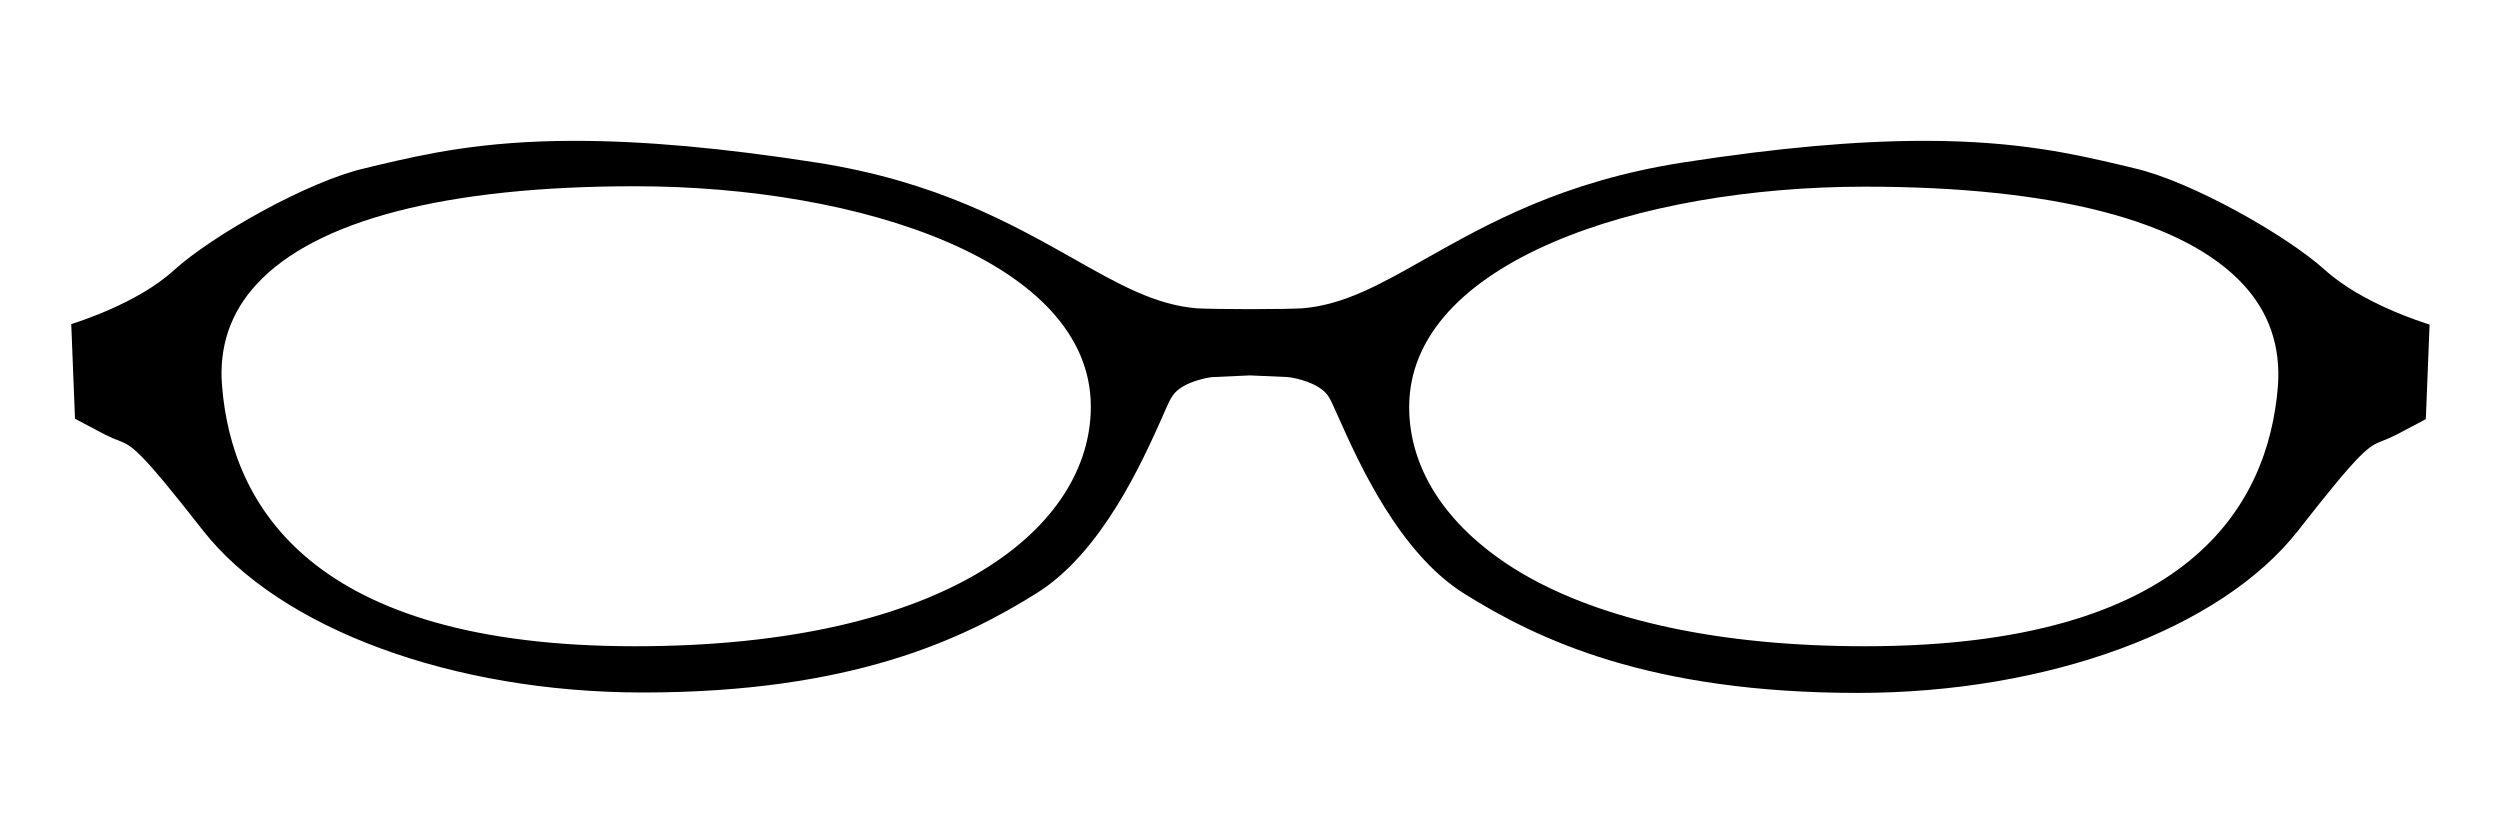 <?xml version="1.0" encoding="utf-8"?>
<!-- Generator: Adobe Illustrator 22.1.0, SVG Export Plug-In . SVG Version: 6.00 Build 0)  -->
<svg version="1.1" id="レイヤー_1" xmlns="http://www.w3.org/2000/svg" xmlns:xlink="http://www.w3.org/1999/xlink" x="0px"
	 y="0px" viewBox="0 0 600 200" style="enable-background:new 0 0 600 200;" xml:space="preserve">
<path d="M558,64.8c-9.3-8.4-32.2-21.3-45.7-24.4l-3.3-0.8c-11.1-2.6-24.8-5.8-47.1-5.8c-16.5,0-35.5,1.7-58,5.2
	c-28.9,4.5-47,14.8-61.6,23c-11.1,6.3-19.8,11.2-29.8,12c-1.9,0.1-6.7,0.2-12.6,0.2c-5.9,0-10.7-0.1-12.6-0.2
	c-10-0.8-18.7-5.7-29.8-12c-14.6-8.2-32.7-18.5-61.6-23c-22.5-3.5-41.4-5.2-58-5.2c-22.2,0-36,3.2-47.1,5.8l-3.3,0.8
	c-13.5,3.1-36.4,16-45.7,24.4C32.9,73,17.8,77.5,17.7,77.6l-0.6,0.2l0.9,22.7l7.2,3.8c1.4,0.7,2.4,1.1,3.2,1.4
	c3.3,1.3,4.9,1.9,20.3,21.6c18.5,23.6,59.9,38.9,105.6,38.9c50.1,0,76.9-12.8,94.6-23.9c15.6-9.8,25.3-31.6,30-42.1
	c1.2-2.8,2-4.5,2.5-5.2c2.4-3.6,9.4-4.5,9.5-4.5l0.2,0l8.9-0.4l9.1,0.4c2,0.2,7.7,1.5,9.7,4.6c0.5,0.7,1.3,2.5,2.5,5.2
	c4.7,10.5,14.4,32.3,30,42.1c17.7,11.1,44.5,23.9,94.6,23.9c45.7,0,87.1-15.3,105.6-38.9c15.4-19.7,17-20.3,20.3-21.6
	c0.8-0.3,1.8-0.7,3.2-1.4l7.2-3.8l0.9-22.7l-0.6-0.2C581.7,77.4,567.1,73,558,64.8z M152.4,155.1c-77.8,0-96.8-33.9-99.1-62.4
	c-0.8-9.4,2-17.7,8.3-24.5c14.2-15.4,45.6-23.5,90.8-23.5c54.4,0,109.4,18.2,109.4,52.9C261.8,126.3,228,155.1,152.4,155.1z
	 M546.7,92.7L546.7,92.7c-2.3,28.5-21.3,62.4-99.1,62.4c-34.5,0-63-6.1-82.5-17.6c-17.3-10.3-26.9-24.4-26.9-39.8
	c0-34.7,55-52.9,109.4-52.9c45.2,0,76.6,8.1,90.8,23.5C544.6,75,547.4,83.2,546.7,92.7z"/>
</svg>
